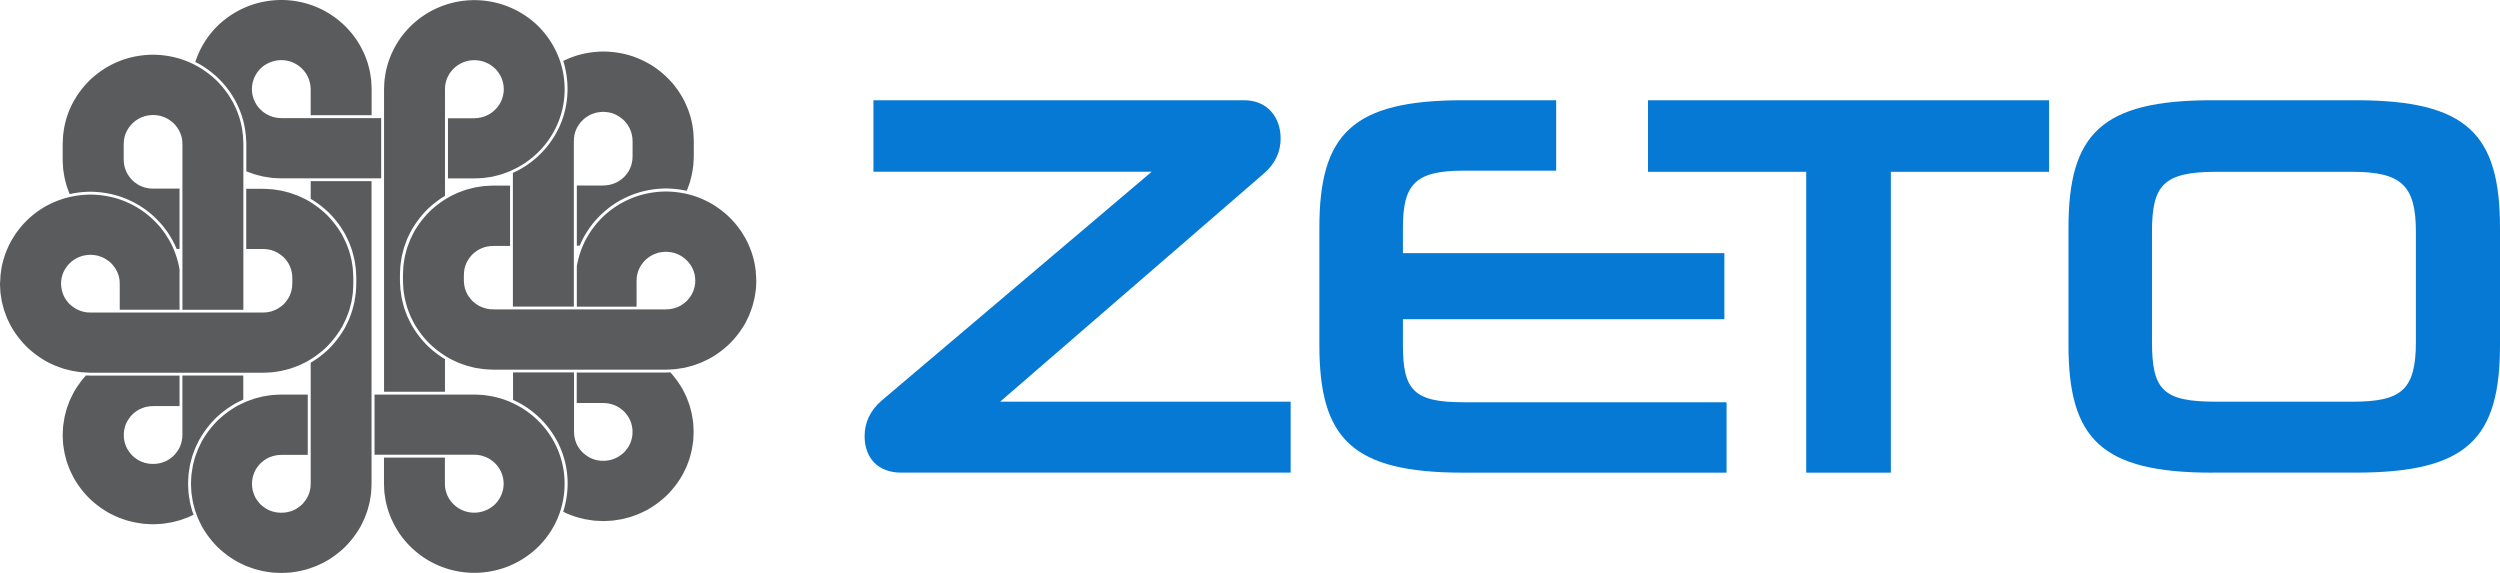 <svg xmlns="http://www.w3.org/2000/svg" width="192" height="44" fill="none"><g clip-path="url(#a)"><path fill="#0679D5" d="m97.124 13.276-20.311 17.57h22.309v5.452H69.207c-1.786 0-2.806-1.132-2.806-2.811 0-1.007.424-1.972 1.317-2.728l20.734-17.57H67.08v-5.49h28.467c1.786 0 2.806 1.299 2.806 2.936.004 1.007-.423 1.93-1.228 2.64Zm15.25 23.025c-8.541 0-11.047-2.598-11.047-9.813v-8.976c0-7.215 2.506-9.814 11.047-9.814h7.14v5.41h-7.14c-3.737 0-4.63 1.09-4.63 4.404v1.93h24.688v5.075h-24.688v2.013c0 3.438.85 4.362 4.63 4.362h20.227v5.41h-20.227Z"/><path fill="#0679D5" d="M138.717 36.301V13.192h-12.151V7.698h30.804v5.494h-12.152v23.11h-6.501Zm31.189 0c-8.541 0-11.047-2.598-11.047-9.813v-8.976c0-7.215 2.506-9.814 11.047-9.814h11.005c8.583 0 11.089 2.6 11.089 9.814v8.973c0 7.214-2.506 9.813-11.089 9.813h-11.005v.003Zm15.635-18.493c0-3.564-1.105-4.613-4.888-4.613h-10.454c-4.08 0-4.927 1.049-4.927 4.613v8.43c0 3.734.851 4.612 4.927 4.612h10.454c3.78 0 4.888-.882 4.888-4.612v-8.43Z"/><path fill="#5A5B5D" d="M15.656 5.131c.547.362 1.038.766 1.433 1.22.208.215.378.452.547.679.085.111.152.233.226.348.07.115.141.23.205.345.494.923.706 1.787.776 2.386.01.077.021.146.032.213.007.066.01.128.014.188.007.118.01.216.018.296l.01.247v2.104c.064.024.127.049.187.07.138.048.269.097.396.143.257.076.5.132.716.188.219.034.417.066.59.09.172.025.317.025.437.035l.367.014h7.665V9.071h-7.672s-.042-.004-.12-.007c-.039-.004-.088.003-.145-.01a2.449 2.449 0 0 0-.19-.028c-.067-.021-.148-.039-.233-.06-.039-.017-.081-.03-.127-.048-.021-.007-.046-.014-.067-.025-.021-.01-.043-.02-.067-.035a2.091 2.091 0 0 1-.565-.369 2.194 2.194 0 0 1-.607-2.4c.11-.3.29-.585.522-.822a2.313 2.313 0 0 1 1.779-.641 2.244 2.244 0 0 1 1.486.725c.166.184.3.372.374.557.01.02.021.045.035.066.011.021.014.045.025.066.014.046.032.084.046.126.025.083.039.16.064.226.007.073.017.136.028.188.01.056.003.105.01.143.004.077.01.119.01.119v2.006h4.68V6.841l-.017-.362c-.01-.118-.007-.261-.032-.432a17.11 17.11 0 0 0-.091-.581c-.053-.216-.11-.453-.187-.708-.046-.125-.092-.257-.145-.39a7.865 7.865 0 0 0-.081-.205c-.032-.066-.064-.136-.1-.206a6.588 6.588 0 0 0-1.15-1.71 6.911 6.911 0 0 0-1.944-1.48 6.992 6.992 0 0 0-2.64-.746 7.08 7.08 0 0 0-2.901.383 7.07 7.07 0 0 0-2.556 1.595 6.863 6.863 0 0 0-1.616 2.522l-.081.24c.23.116.448.234.656.37Z"/><path fill="#5A5B5D" d="M6.939 14.725c.698.01 1.4.104 2.068.303a7.3 7.3 0 0 1 1.839.846 7.056 7.056 0 0 1 1.432 1.22c.209.215.378.452.548.679.084.111.151.233.225.348.071.115.142.23.205.345.12.223.223.439.31.651h.223v-4.63h-2.033s-.056-.006-.155-.01h-.081a1.053 1.053 0 0 1-.092-.017c-.032-.007-.07-.01-.106-.014-.039-.003-.074-.02-.116-.028a1.277 1.277 0 0 0-.124-.028c-.042-.017-.085-.035-.127-.049l-.067-.02c-.025-.007-.046-.021-.067-.032l-.138-.063a3.13 3.13 0 0 1-.522-.383 2.789 2.789 0 0 1-.388-.515 2.536 2.536 0 0 0-.064-.136c-.01-.021-.025-.042-.035-.066l-.021-.066a1.037 1.037 0 0 0-.05-.126c-.01-.042-.017-.083-.032-.122-.007-.038-.024-.076-.028-.115-.003-.038-.01-.073-.014-.104-.007-.035-.01-.063-.018-.09v-.08c-.003-.098-.01-.154-.01-.154v-1.212l.007-.08c0-.025.004-.06.004-.095v-.059a.558.558 0 0 1 .014-.066c.014-.192.088-.456.24-.745.017-.039.045-.07.067-.108.024-.035.038-.077.07-.112.06-.066.103-.15.173-.212a2.22 2.22 0 0 1 .452-.387c.046-.024.092-.052.134-.08.046-.028.095-.046.141-.07l.07-.035.079-.024c.052-.014.098-.042.151-.056.209-.06.427-.083.653-.097.226.01.445.034.653.097.053.014.099.038.152.056l.078.024.07.035c.046.024.099.042.141.07.043.028.088.056.134.08.17.118.332.24.452.387.07.066.117.146.173.216.032.03.046.076.07.111.022.038.05.07.068.108.152.29.226.554.24.745a.368.368 0 0 0 .014.067c.003.02 0 .041 0 .059 0 .038.003.07.003.094l.007.08v12.732h4.68V11.053l-.01-.24c-.004-.08-.01-.175-.014-.29a3.735 3.735 0 0 0-.015-.184 2.872 2.872 0 0 1-.028-.206c-.067-.581-.275-1.417-.755-2.31a7.268 7.268 0 0 0-.198-.334c-.07-.111-.137-.23-.218-.337-.166-.216-.329-.45-.53-.659-.381-.439-.861-.829-1.387-1.18a7.086 7.086 0 0 0-1.782-.82 7.477 7.477 0 0 0-2.005-.292 7.477 7.477 0 0 0-2.005.293 7.055 7.055 0 0 0-1.778.818c-.53.352-1.006.742-1.387 1.181-.202.21-.364.443-.53.659-.081.108-.148.226-.219.337-.067.112-.137.223-.197.335a6.594 6.594 0 0 0-.752 2.31c-.01.073-.021.142-.028.205-.007.066-.007.125-.014.185a96.236 96.236 0 0 0-.025.53v1.211s.003.167.021.46c.004.073.01.153.014.244.014.087.025.181.043.286.017.1.031.209.053.32.017.115.052.23.08.352.032.122.068.25.103.38.046.129.092.26.145.397.024.066.05.132.077.202a7.6 7.6 0 0 1 1.589-.181Zm21.603-.812h-4.68v1.358c.49.297.974.655 1.405 1.073a7.58 7.58 0 0 1 1.231 1.627c.074.146.145.29.212.432.032.07.067.14.099.213a15.109 15.109 0 0 1 .23.623c.038.136.073.265.105.394.028.125.067.247.085.362.021.119.039.23.053.335.014.104.028.202.042.292.007.09.01.174.018.251.018.303.021.474.021.474v.439s-.003.174-.021.473c-.007.077-.01.16-.018.251a14.6 14.6 0 0 0-.042.293 22.59 22.59 0 0 0-.053.33c-.018.12-.053.238-.085.363-.035.126-.067.258-.106.394a15.05 15.05 0 0 1-.148.41c-.025.07-.053.14-.081.213-.028.07-.064.14-.099.213a17.07 17.07 0 0 1-.212.432 7.659 7.659 0 0 1-1.231 1.627 7.54 7.54 0 0 1-1.405 1.069v9.304s-.007.056-.01.154v.08c-.004.028-.011.059-.018.09l-.014.105c-.004.038-.022.073-.029.115-.01.038-.02.08-.028.122a1.386 1.386 0 0 0-.05.129l-.02.066-.036.066-.063.136a2.811 2.811 0 0 1-.392.515 2.82 2.82 0 0 1-.522.384l-.138.062c-.021.01-.042.025-.067.032l-.067.02a1.07 1.07 0 0 0-.127.05c-.043.01-.085.017-.127.027-.04.007-.078.025-.117.028-.039.004-.074.01-.106.014-.035.007-.063.01-.091.017h-.082c-.098.004-.155.01-.155.01s-.056-.006-.155-.01h-.081a1.042 1.042 0 0 1-.092-.017.867.867 0 0 0-.106-.014c-.039-.003-.074-.02-.113-.028a1.17 1.17 0 0 0-.127-.028c-.042-.017-.085-.035-.127-.049l-.067-.02a1.232 1.232 0 0 0-.067-.032l-.138-.063a2.99 2.99 0 0 1-.522-.383 2.958 2.958 0 0 1-.388-.515c-.022-.045-.043-.094-.064-.136-.01-.021-.025-.042-.032-.066a1.421 1.421 0 0 0-.07-.195c-.01-.042-.018-.084-.032-.122-.007-.042-.025-.077-.028-.115-.004-.039-.01-.073-.014-.105-.007-.031-.011-.062-.018-.09v-.08a1.938 1.938 0 0 0-.01-.154s.006-.055.01-.153v-.08c.007-.028.01-.06.018-.09.007-.032.01-.07.014-.105.003-.038.02-.073.028-.112l.032-.125c.017-.042.031-.084.05-.125l.02-.07.032-.066.064-.136a2.81 2.81 0 0 1 .388-.512c.162-.154.342-.282.522-.387.046-.02.095-.042.138-.063.021-.01.042-.024.067-.03.021-.008.046-.015.067-.022a1.08 1.08 0 0 0 .127-.049c.042-.01.085-.017.127-.028.039-.01.078-.027.113-.027.039-.004.074-.01.106-.014a.71.71 0 0 0 .092-.018h.08c.1-.003.156-.01.156-.01h2.033v-4.633h-2.033s-.17.003-.466.02c-.074.004-.155.011-.243.015-.088.014-.184.024-.29.041-.102.018-.212.035-.328.053-.116.017-.233.052-.356.083-.124.032-.255.063-.385.101l-.402.143c-.067.024-.138.052-.209.077-.07.028-.137.063-.208.094-.138.066-.282.132-.423.205a7.483 7.483 0 0 0-1.596 1.178 7.495 7.495 0 0 0-1.193 1.574c-.074.14-.14.282-.204.418-.032.07-.067.136-.096.206-.028.07-.053.14-.077.205-.05.136-.1.269-.145.398-.039.132-.07.257-.102.38-.029.121-.064.24-.082.351-.017.111-.035.22-.052.32a13.61 13.61 0 0 1-.043.286c-.007.087-.01.17-.014.244-.018.293-.021.46-.021.46s.004.167.021.46c.004.073.01.153.014.243.014.088.029.185.043.286l.053.324c.017.115.053.23.08.352.033.122.064.25.103.38l.145.397c.024.066.053.136.077.205.029.07.064.136.096.206.067.14.134.278.204.418A7.41 7.41 0 0 0 16.697 42a7.49 7.49 0 0 0 1.596 1.178c.14.07.285.14.423.202.07.031.138.066.208.094.07.028.142.052.209.077.137.048.271.097.402.142.134.039.261.07.385.101.123.028.243.063.356.08l.328.053.29.041c.088.007.173.011.243.014.297.018.466.021.466.021s.17-.003.466-.02c.074-.004.155-.011.244-.014.088-.014.183-.025.289-.042.102-.018.212-.032.325-.053.116-.017.233-.052.356-.08.124-.031.254-.062.385-.1l.402-.144c.067-.024.138-.052.208-.076.07-.028.138-.063.209-.094l.423-.202A7.495 7.495 0 0 0 26.505 42a7.498 7.498 0 0 0 1.193-1.574c.07-.14.142-.279.205-.418.032-.07.067-.136.095-.206.025-.07.053-.14.078-.205l.145-.397c.038-.133.07-.258.102-.38.032-.122.067-.24.085-.352.017-.115.035-.22.053-.324.014-.1.028-.195.039-.285l.014-.244c.017-.293.02-.46.02-.46V13.913h.008Z"/><path fill="#5A5B5D" d="M6.939 28.627h13.263l.466-.02c.074-.004.155-.011.243-.015.089-.014.187-.027.29-.041.102-.018.212-.035.325-.053.116-.017.232-.052.356-.08.123-.031.254-.062.385-.1.13-.046.264-.091.402-.144.067-.024.138-.052.208-.076.07-.028.138-.063.209-.094.137-.067.282-.133.423-.202a7.492 7.492 0 0 0 1.595-1.178 7.495 7.495 0 0 0 1.193-1.574c.07-.14.141-.282.205-.418.032-.07.067-.136.095-.206.028-.07.053-.14.081-.205.05-.136.1-.269.145-.398.039-.132.07-.257.102-.38.029-.121.067-.24.082-.351.017-.115.035-.22.052-.32.015-.101.029-.199.04-.286.006-.087.01-.167.013-.24.018-.293.022-.46.022-.46v-.44s-.004-.166-.022-.459c-.003-.073-.01-.153-.014-.24-.01-.087-.024-.182-.038-.286a16.01 16.01 0 0 1-.053-.324c-.018-.115-.053-.23-.082-.352-.031-.122-.067-.25-.102-.38l-.145-.397c-.024-.066-.053-.136-.08-.205-.03-.07-.064-.136-.096-.206l-.205-.418a7.407 7.407 0 0 0-1.193-1.574 7.574 7.574 0 0 0-1.595-1.178 15.39 15.39 0 0 0-.424-.202c-.07-.031-.137-.066-.208-.094-.07-.028-.14-.052-.208-.076-.138-.05-.272-.098-.402-.143-.134-.039-.261-.07-.385-.101-.124-.028-.244-.066-.357-.08a15.283 15.283 0 0 1-.324-.053 17.487 17.487 0 0 1-.29-.041c-.088-.007-.173-.01-.243-.014a12.132 12.132 0 0 0-.466-.021H18.91v4.619h1.292s.056.007.155.01h.081c.029.007.06.01.092.018.032.003.067.01.106.014.039.003.074.02.117.027.038.01.08.021.123.028.042.018.085.032.127.05l.067.02c.021.01.043.024.067.035l.138.063c.176.104.36.233.522.383.155.16.286.338.389.512.02.049.042.094.063.136.01.024.025.041.032.066.007.024.014.045.02.07.019.045.033.087.05.125.01.042.018.084.029.122.007.038.024.076.028.115a.86.86 0 0 0 .014.104c.007.032.014.063.018.09v.081c.003.098.01.153.01.153v.44s-.007.055-.01.149v.08c-.004.028-.011.06-.018.09l-.014.105c-.004.038-.021.073-.028.115-.011.038-.022.08-.029.122a1.861 1.861 0 0 0-.05.126l-.02.066c-.007.02-.021.041-.032.066-.021.045-.042.087-.063.136a2.955 2.955 0 0 1-.389.515 2.674 2.674 0 0 1-.522.383c-.046.021-.095.042-.138.063-.02.01-.042.024-.067.032-.021.006-.046.013-.067.024a1.051 1.051 0 0 0-.127.049c-.042.01-.085.02-.123.031-.043.007-.078.024-.117.028-.039.003-.074.01-.106.014-.032.007-.063.01-.092.017h-.08c-.1.004-.156.01-.156.01H6.939s-.057-.006-.156-.01h-.08c-.029-.007-.06-.01-.093-.017a.865.865 0 0 0-.105-.014c-.04-.004-.075-.021-.117-.028a6.24 6.24 0 0 0-.123-.031c-.043-.018-.085-.032-.127-.05a.454.454 0 0 1-.068-.023c-.024-.008-.042-.021-.067-.032l-.137-.063a3.13 3.13 0 0 1-.523-.383 2.789 2.789 0 0 1-.388-.515c-.021-.05-.042-.09-.063-.136-.01-.025-.025-.042-.032-.066a1.508 1.508 0 0 0-.07-.192c-.011-.042-.018-.084-.029-.122-.007-.038-.028-.076-.028-.115l-.014-.104c-.007-.032-.01-.063-.018-.09 0-.029 0-.057-.003-.081a1.246 1.246 0 0 0-.011-.146l.007-.07c0-.024.004-.06.004-.094v-.06a.552.552 0 0 1 .014-.065 2 2 0 0 1 .24-.746c.017-.035.046-.07.067-.108.024-.035.039-.076.07-.111.06-.067.103-.15.173-.216a2.28 2.28 0 0 1 .452-.387c.046-.024.088-.052.134-.08.046-.028.095-.045.141-.07l.07-.035.079-.024c.049-.014.098-.042.151-.056.209-.059.427-.083.653-.097.226.01.445.035.653.097.053.014.099.039.152.056l.078.024.07.035c.05.025.099.042.145.07.042.028.088.056.134.08.17.118.332.24.452.387.07.062.116.146.173.216.031.031.046.076.07.111.021.035.046.07.067.108.152.293.226.554.24.746l.01.066c.004.02 0 .042 0 .059a1.525 1.525 0 0 0 .01.174v1.993h4.593v-3.09a6.796 6.796 0 0 0-.727-2.132c-.06-.111-.13-.22-.197-.334-.071-.112-.138-.23-.22-.338-.162-.22-.324-.45-.529-.659a6.948 6.948 0 0 0-1.387-1.18 7.089 7.089 0 0 0-1.782-.82 7.473 7.473 0 0 0-2.001-.292 7.478 7.478 0 0 0-2.005.293c-.639.198-1.25.47-1.782.818a6.729 6.729 0 0 0-1.387 1.181c-.201.21-.364.44-.53.659-.08.108-.148.226-.218.338-.068.111-.138.223-.198.334-.477.895-.685 1.731-.752 2.313-.01.073-.021.14-.028.206-.007.066-.01.125-.014.184-.007.115-.01.21-.014.29-.014.114-.014.19-.018.219v.014c0 .031.007.184.021.445.004.074.01.154.014.24.014.088.025.182.043.287.017.1.031.209.053.32.017.115.053.23.08.352.033.122.064.25.103.38l.145.397c.025.066.053.136.077.205.029.07.064.136.096.206.067.136.134.278.208.418a7.37 7.37 0 0 0 1.193 1.574c.483.47 1.038.871 1.595 1.178.141.07.283.14.424.202.07.031.137.066.208.094.07.024.141.052.208.076.138.053.272.098.402.143.135.039.262.07.385.101.124.028.244.066.357.08.113.018.222.035.324.053l.29.041c.088.004.173.01.243.014.3.021.47.028.47.028Zm7.828 10.632a13.643 13.643 0 0 1-.106-.394c-.028-.125-.067-.247-.085-.366-.018-.118-.035-.23-.053-.334a14.6 14.6 0 0 0-.042-.292c-.007-.091-.01-.175-.014-.251-.018-.303-.022-.474-.022-.474s.004-.17.022-.474c.003-.077.01-.16.014-.25l.042-.293c.018-.105.036-.216.053-.335.018-.118.057-.236.085-.362.035-.125.067-.258.106-.394.046-.132.095-.268.148-.41.028-.07.053-.14.081-.213.028-.07.064-.14.099-.213.067-.142.138-.285.212-.432a7.759 7.759 0 0 1 1.228-1.626 7.773 7.773 0 0 1 1.648-1.216c.148-.073.293-.143.438-.21.02-.01.042-.017.063-.027V28.84h-4.676v4.57s-.007.056-.01.153v.08c-.008.028-.011.06-.018.091l-.014.105c-.004.038-.022.073-.029.115-.01.038-.02.08-.028.121a1.377 1.377 0 0 0-.05.13l-.02.066c-.011.02-.022.041-.036.062l-.063.136a2.955 2.955 0 0 1-.389.516 2.842 2.842 0 0 1-.522.386l-.138.063c-.024.01-.042.024-.067.031l-.067.021a1.061 1.061 0 0 0-.127.05c-.042.01-.084.017-.123.027-.04.007-.078.024-.117.028-.035.003-.074.01-.106.014-.031.007-.063.01-.091.017h-.082c-.098.004-.155.01-.155.01s-.056-.006-.155-.01h-.081a.91.91 0 0 1-.092-.017l-.106-.014c-.039-.004-.074-.021-.116-.028a1.277 1.277 0 0 0-.124-.028c-.042-.017-.085-.035-.127-.049l-.067-.02c-.021-.011-.042-.025-.067-.032a1 1 0 0 0-.138-.063 2.969 2.969 0 0 1-.522-.386 2.789 2.789 0 0 1-.388-.516c-.022-.045-.043-.094-.064-.136-.01-.02-.025-.041-.035-.062a1.326 1.326 0 0 0-.071-.196c-.01-.041-.017-.083-.028-.121-.007-.039-.028-.074-.028-.115-.004-.039-.01-.073-.014-.105-.007-.031-.01-.063-.018-.09v-.08a1.909 1.909 0 0 0-.01-.154s.006-.056.01-.153v-.08c.007-.028.01-.06.018-.09.007-.036.01-.07.014-.105.003-.039.021-.074.028-.112.01-.038.021-.08.028-.122.018-.041.036-.083.05-.129l.02-.066c.011-.02.026-.042.036-.066l.064-.136a2.95 2.95 0 0 1 .388-.515c.162-.154.342-.283.522-.384.05-.02.095-.041.138-.062.025-.01.042-.025.067-.035l.067-.021a.988.988 0 0 0 .127-.049c.042-.01.085-.017.124-.028.038-.01.077-.027.116-.027l.106-.015c.032-.006.063-.01.092-.017h.08c.1-.003.156-.01.156-.01h2.033v-2.341H6.94s-.124-.004-.336-.014a7.3 7.3 0 0 0-.95 1.317l-.207.418c-.032.07-.067.135-.096.205-.028.07-.053.136-.077.206-.053.136-.1.268-.145.397-.039.132-.07.258-.102.38-.029.121-.064.24-.081.351l-.053.32-.043.286c-.007.087-.01.168-.014.24-.018.293-.021.46-.021.46s.003.168.021.46c.004.074.01.154.014.244.014.087.025.185.043.286.017.101.031.209.053.324.017.115.052.23.08.352.032.122.068.25.103.38.046.128.092.26.145.396.024.07.053.136.077.206.029.07.064.136.096.206.067.136.134.275.208.418a7.37 7.37 0 0 0 1.193 1.574c.483.47 1.037.871 1.595 1.178.141.07.286.139.424.202.07.031.137.066.208.094.07.028.141.052.208.076.138.05.272.098.402.143.135.038.262.07.385.101.124.028.244.063.357.08.116.018.226.035.324.052.103.014.201.028.29.042.088.007.17.01.243.014.297.018.466.021.466.021s.17-.003.466-.02c.074-.004.155-.011.247-.015.088-.014.184-.024.29-.041.102-.018.211-.035.328-.053.116-.017.233-.052.356-.08.124-.031.254-.063.385-.1.13-.046.264-.091.402-.144.067-.024.138-.052.208-.076.071-.028.138-.063.209-.094.074-.035.151-.074.229-.112-.035-.09-.07-.181-.102-.268ZM51.14 28.61h-6.847v2.34h2.033s.057.008.155.011h.082c.028.007.06.01.091.018.036.007.07.01.106.014.04.003.074.02.117.027.038.01.08.021.123.028.043.018.085.035.13.05l.068.02c.021.01.046.02.067.031.046.021.088.046.138.063.176.105.36.233.522.383.155.16.282.338.388.516.021.049.042.09.064.136.01.02.024.041.035.066l.021.066c.014.045.032.087.05.129.01.042.017.084.028.122.007.042.028.076.028.115a.863.863 0 0 0 .014.104c.007.032.01.063.018.09v.081c.003.097.01.15.01.15s-.007.055-.01.153v.08c-.007.028-.01.06-.018.09-.007.036-.01.07-.014.105-.004.039-.021.073-.028.112a1.09 1.09 0 0 0-.028.125 1.861 1.861 0 0 0-.05.126l-.021.066c-.007.02-.025.041-.035.066l-.064.136a2.954 2.954 0 0 1-.388.515c-.162.15-.342.279-.522.383-.05.021-.096.042-.138.063-.021.01-.042.025-.067.032a.449.449 0 0 0-.067.024 1.25 1.25 0 0 0-.13.049c-.043.01-.085.017-.124.028-.04.007-.078.027-.117.027l-.106.014c-.031.007-.063.01-.091.018h-.082c-.098.003-.155.01-.155.01s-.056-.007-.155-.01h-.081c-.029-.007-.06-.01-.092-.018-.032-.007-.07-.01-.106-.014-.039 0-.074-.02-.113-.027a1.277 1.277 0 0 0-.123-.028c-.043-.018-.085-.032-.127-.05a.454.454 0 0 1-.068-.023c-.02-.007-.042-.021-.063-.032l-.138-.063a3.126 3.126 0 0 1-.522-.383 2.958 2.958 0 0 1-.388-.515l-.064-.136c-.01-.021-.025-.042-.032-.066a1.507 1.507 0 0 0-.07-.192l-.028-.125c-.008-.039-.025-.077-.029-.112-.003-.038-.01-.073-.014-.104-.007-.032-.014-.063-.017-.09v-.08a1.994 1.994 0 0 0-.011-.154V28.6h-4.683v2.11c.017.007.035.018.053.025a6.92 6.92 0 0 1 1.789 1.174 7.128 7.128 0 0 1 1.55 1.982c.42.794.702 1.72.78 2.693a7.051 7.051 0 0 1-.322 2.713c.067.032.134.066.198.098.07.031.137.066.208.094.07.028.141.052.208.077.138.052.272.097.403.142.134.035.26.07.384.101.124.028.244.063.357.08.116.018.226.035.328.053l.286.041c.088.008.17.01.243.014l.466.021s.17-.003.466-.02c.074-.004.155-.011.244-.014.088-.014.183-.025.289-.042.102-.018.212-.035.328-.053.113-.017.233-.052.357-.08l.384-.1.403-.144c.067-.024.137-.052.208-.076.07-.028.138-.063.208-.094.138-.063.279-.133.424-.202a7.483 7.483 0 0 0 1.595-1.178 7.406 7.406 0 0 0 1.193-1.574c.074-.14.141-.282.208-.418.032-.07.067-.136.095-.206.025-.07.053-.14.078-.205l.145-.397c.039-.133.07-.258.102-.38.028-.122.067-.24.081-.352l.053-.324c.014-.1.028-.195.043-.282.007-.087.01-.17.014-.244.017-.293.02-.46.02-.46s-.003-.167-.02-.46c-.004-.073-.01-.153-.014-.24-.015-.087-.025-.184-.043-.286a7.524 7.524 0 0 0-.053-.323c-.017-.116-.053-.23-.08-.352-.033-.122-.064-.251-.103-.38-.046-.129-.092-.261-.145-.397-.025-.066-.053-.136-.078-.206-.028-.066-.063-.136-.095-.205-.067-.136-.134-.275-.208-.418a7.561 7.561 0 0 0-.95-1.313c-.218.013-.342.017-.342.017Zm6.939-7.061v-.007l-.007-.227-.018-.289a21.54 21.54 0 0 1-.01-.18c-.01-.067-.018-.137-.029-.206-.067-.582-.275-1.418-.751-2.31-.06-.111-.13-.22-.198-.334-.07-.112-.138-.23-.219-.338-.166-.216-.328-.45-.53-.659-.38-.435-.86-.829-1.386-1.18a7.09 7.09 0 0 0-1.782-.82 7.475 7.475 0 0 0-2.005-.292 7.428 7.428 0 0 0-2.001.293 7.15 7.15 0 0 0-1.783.818c-.53.352-1.005.742-1.387 1.181-.2.21-.363.44-.53.659-.08.108-.147.226-.218.338-.067.111-.138.22-.198.334a6.734 6.734 0 0 0-.727 2.132v3.09h4.589v-1.993l.007-.08c0-.024.003-.06.003-.094v-.06c.004-.02.007-.041.014-.065.014-.192.089-.457.24-.746.018-.035.046-.07.067-.108.025-.035.04-.076.07-.111.06-.067.103-.15.174-.213.12-.146.282-.268.452-.387.046-.024.091-.052.134-.08.046-.027.095-.041.14-.07l.072-.034.077-.024c.053-.014.099-.042.152-.056.208-.06.427-.084.653-.094.226.01.445.035.653.094.053.014.102.038.152.055l.074.025.07.035c.046.024.099.042.141.07a2.222 2.222 0 0 1 .586.467c.07.062.117.145.177.212.028.034.046.076.07.111.022.039.05.07.067.108.152.293.226.558.24.746a.368.368 0 0 0 .014.066c.004.02 0 .042 0 .059 0 .038.004.07.004.094.003.042.007.063.007.073 0 .014-.007.063-.01.147v.08c-.008.027-.011.059-.018.09a.842.842 0 0 0-.014.105c-.004.038-.021.073-.029.111-.01.038-.02.08-.028.122-.017.042-.035.084-.05.126a1.415 1.415 0 0 1-.02.066c-.01.02-.025.041-.036.066l-.063.136a2.953 2.953 0 0 1-.388.515c-.163.15-.343.279-.523.384l-.137.062c-.022.01-.043.025-.067.032-.025.006-.046.014-.067.02a1.27 1.27 0 0 0-.131.05c-.042.01-.085.017-.124.027-.038.007-.077.024-.116.028-.039.003-.074.01-.106.014-.032.007-.064.01-.092.017h-.08c-.1.004-.156.01-.156.01H37.88s-.056-.006-.155-.01h-.08c-.03-.007-.06-.01-.093-.017-.032-.004-.067-.01-.106-.014-.038-.004-.074-.02-.112-.028a1.31 1.31 0 0 0-.124-.028 1.437 1.437 0 0 0-.13-.049l-.068-.02c-.02-.01-.042-.025-.067-.032a1.19 1.19 0 0 0-.137-.063 2.985 2.985 0 0 1-.523-.383 2.811 2.811 0 0 1-.391-.515c-.022-.046-.043-.094-.064-.136-.01-.021-.025-.042-.035-.066-.007-.021-.014-.046-.022-.066-.017-.042-.031-.087-.049-.126-.01-.042-.018-.084-.028-.122-.007-.042-.025-.076-.028-.111-.004-.039-.011-.073-.014-.105-.008-.031-.011-.063-.018-.09v-.08a2.602 2.602 0 0 0-.01-.154v-.439s.006-.055.01-.153v-.08c.007-.028.01-.06.017-.09.008-.035.011-.07.015-.105.003-.038.02-.073.028-.112.01-.038.021-.08.028-.121.018-.042.035-.084.05-.126l.02-.066c.011-.021.025-.042.036-.066.021-.046.046-.09.064-.136.105-.178.236-.355.391-.516a2.88 2.88 0 0 1 .523-.383c.045-.02.095-.042.137-.063.021-.01.043-.024.067-.034l.067-.021a1.17 1.17 0 0 0 .13-.05c.043-.01.086-.017.124-.027.04-.007.078-.028.113-.028.04-.003.075-.01.106-.014.032-.007.064-.01.092-.017h.081c.099-.004.155-.01.155-.01h1.292v-4.634h-1.291s-.17.004-.466.021c-.075.004-.156.01-.244.014-.088.014-.187.025-.29.042-.102.017-.211.035-.328.052-.116.018-.232.053-.356.084-.123.031-.254.063-.385.1-.13.046-.264.091-.402.144-.067.024-.138.052-.208.076-.07.028-.138.063-.209.094-.14.066-.282.133-.423.206a7.486 7.486 0 0 0-1.595 1.177 7.409 7.409 0 0 0-1.193 1.575c-.07.14-.141.279-.205.418-.032.07-.067.136-.095.205-.028.07-.053.14-.078.206-.05.136-.099.268-.145.397-.038.132-.07.258-.102.38-.028.122-.063.24-.081.352-.018.114-.035.219-.053.32l-.039.286c-.007.087-.01.17-.014.24-.018.293-.021.46-.021.46v.439s.003.167.021.46c.004.073.01.153.014.244.014.087.025.18.039.282.018.1.035.209.053.32.018.115.053.23.081.352l.102.38c.046.129.092.26.145.397.025.066.053.136.078.205.028.07.063.136.095.206.067.14.134.275.208.418.31.55.713 1.097 1.193 1.574.484.47 1.038.871 1.596 1.178.14.07.285.14.423.205.07.032.138.066.208.094.07.028.141.053.209.077.137.052.271.098.402.143.134.038.261.07.384.1.124.029.244.067.357.085l.328.048.29.042c.088.007.17.01.243.017.297.018.466.021.466.021h13.263s.17-.003.466-.02c.074-.004.156-.011.244-.018.088-.01.183-.024.29-.042.102-.017.21-.031.327-.048.117-.018.233-.053.357-.084l.384-.101c.131-.046.265-.09.403-.143.067-.024.137-.052.208-.077.07-.027.138-.062.208-.094.142-.066.28-.132.424-.205a7.492 7.492 0 0 0 1.595-1.178 7.403 7.403 0 0 0 1.193-1.574c.07-.143.141-.279.205-.418.032-.07.067-.136.095-.206.025-.07.053-.14.078-.205l.144-.397c.036-.13.071-.258.103-.38.028-.122.067-.24.084-.352.018-.115.036-.22.053-.32.014-.101.029-.195.043-.282.007-.088.01-.171.014-.244.014-.262.021-.415.021-.446-.007 0-.007-.004-.007-.007Z"/><path fill="#5A5B5D" d="M43.563 7.406a6.899 6.899 0 0 1-.78 2.69 7.127 7.127 0 0 1-1.55 1.981 7.011 7.011 0 0 1-1.789 1.174.31.31 0 0 1-.053.024v10.273h4.68V10.816s.004-.028.007-.08c0-.024.004-.06.004-.094v-.06a.48.48 0 0 1 .014-.065 2 2 0 0 1 .24-.746c.017-.035.046-.07.067-.108.025-.035.039-.077.07-.111.06-.067.103-.15.173-.213a2.22 2.22 0 0 1 .452-.387c.046-.024.088-.052.134-.08.046-.028.096-.045.141-.07l.071-.038.078-.024c.053-.017.098-.042.151-.056.209-.059.427-.083.653-.094.226.01.445.035.653.094.053.014.103.039.152.056l.074.024.07.039c.047.024.096.041.142.07.046.027.088.055.134.08.17.118.332.24.452.386.07.063.116.146.173.213.031.034.046.076.07.111.021.038.046.07.067.108.149.293.223.554.24.746.004.024.01.045.014.066.004.02 0 .042.004.059 0 .038.004.07.004.094.003.052.007.08.007.08v1.209s-.008.056-.011.153v.08c-.007.028-.01.06-.018.09-.003.032-.01.07-.014.105-.003.039-.021.074-.028.115-.01.039-.021.08-.028.122-.018.042-.032.084-.05.126l-.02.066c-.011.02-.026.042-.033.066l-.063.136a2.812 2.812 0 0 1-.392.516 2.824 2.824 0 0 1-.522.383l-.138.062c-.021.01-.042.025-.067.032a1.536 1.536 0 0 0-.194.07c-.042.01-.085.017-.124.027-.038.007-.077.028-.113.028a.887.887 0 0 0-.105.014c-.036.007-.064.01-.092.018-.028 0-.057 0-.081.003-.1.003-.156.01-.156.01h-2.032v4.62h.222c.088-.213.19-.429.31-.652.06-.115.135-.226.205-.345.074-.115.141-.237.226-.348.17-.223.339-.463.547-.68a7.221 7.221 0 0 1 1.433-1.219 7.545 7.545 0 0 1 1.839-.846 7.673 7.673 0 0 1 2.068-.303c.533.007 1.07.066 1.592.181.024-.07.053-.136.077-.202.05-.136.1-.268.145-.397.039-.133.07-.258.102-.38.029-.122.064-.24.081-.352l.053-.32.043-.286c.007-.087.01-.17.017-.244.015-.292.022-.46.022-.46v-1.208l-.01-.24c-.005-.08-.012-.175-.015-.29-.004-.056-.007-.118-.014-.18l-.028-.206c-.068-.582-.276-1.418-.752-2.314-.06-.111-.13-.219-.198-.33-.07-.112-.134-.23-.219-.338-.162-.216-.324-.45-.529-.659a6.952 6.952 0 0 0-1.387-1.18 7.085 7.085 0 0 0-1.782-.82 7.455 7.455 0 0 0-2.005-.292 7.43 7.43 0 0 0-2.001.293 7.948 7.948 0 0 0-1.084.428c.276.906.378 1.84.304 2.728Zm-.223 29.202a6.75 6.75 0 0 0-.755-2.606 6.91 6.91 0 0 0-1.5-1.919 6.75 6.75 0 0 0-1.733-1.136c-.07-.031-.141-.066-.208-.097-.07-.028-.141-.052-.208-.08l-.396-.143c-.257-.077-.5-.133-.716-.185a18.688 18.688 0 0 0-.59-.09c-.172-.025-.317-.025-.437-.035-.064-.004-.116-.004-.162-.007-.067-.004-.124-.004-.16-.007h-7.711v4.619h7.708v.004c.021 0 .043.003.074.003.04.003.089-.004.145.01.056.01.12.021.19.028.068.025.149.039.23.063.039.017.081.031.127.049l.067.02.067.036c.187.076.378.205.565.369a2.193 2.193 0 0 1 .607 2.4c-.11.3-.29.585-.522.822a2.316 2.316 0 0 1-1.779.641 2.26 2.26 0 0 1-1.49-.725 1.977 1.977 0 0 1-.374-.557c-.014-.02-.024-.045-.035-.063a.574.574 0 0 0-.025-.07c-.014-.041-.031-.083-.046-.125-.024-.083-.038-.16-.063-.226a1.962 1.962 0 0 0-.028-.188c-.01-.052-.004-.105-.007-.143l-.007-.119v-2.006H29.49v2.006s.007.126.014.363c.01.118.007.261.036.432.024.17.053.362.091.581.053.216.11.453.191.708.042.125.092.254.145.39.024.066.05.136.08.205.033.067.064.136.1.206a6.61 6.61 0 0 0 1.15 1.71 6.914 6.914 0 0 0 1.945 1.48c.78.401 1.687.673 2.64.746a7.079 7.079 0 0 0 2.901-.383 7.069 7.069 0 0 0 2.555-1.596 6.863 6.863 0 0 0 1.617-2.522 6.818 6.818 0 0 0 .384-2.863Z"/><path fill="#5A5B5D" d="M29.491 30.083h4.684v-2.5a7.537 7.537 0 0 1-1.36-1.046 7.57 7.57 0 0 1-1.23-1.627 24.839 24.839 0 0 1-.216-.432c-.032-.07-.067-.139-.099-.212a14.783 14.783 0 0 1-.23-.624 13.023 13.023 0 0 1-.105-.393c-.028-.13-.067-.248-.085-.366a8.057 8.057 0 0 1-.053-.334 14.632 14.632 0 0 0-.042-.293c-.007-.09-.01-.174-.018-.25-.018-.304-.021-.475-.021-.475v-.439s.003-.17.021-.473c.004-.077.01-.16.018-.251.014-.09.028-.188.042-.293.018-.104.035-.216.053-.334.018-.119.053-.237.085-.366.035-.125.067-.258.106-.394.045-.132.095-.268.148-.41.028-.07.053-.14.081-.213.028-.07.064-.14.099-.213.067-.142.137-.285.215-.432a7.659 7.659 0 0 1 1.232-1.626 7.695 7.695 0 0 1 1.359-1.045V6.845l.007-.119c.003-.038-.004-.087.007-.142.01-.056.02-.119.028-.188.025-.067.039-.147.06-.227.018-.038.032-.08.05-.125a.402.402 0 0 1 .024-.066l.035-.067a2.1 2.1 0 0 1 .374-.557c.332-.37.862-.68 1.49-.725.314-.024.642.018.946.126.303.108.593.285.833.519a2.227 2.227 0 0 1 .653 1.756 2.194 2.194 0 0 1-.735 1.466 2.09 2.09 0 0 1-.564.37c-.021.01-.046.02-.067.034-.021.01-.046.014-.067.025a1.075 1.075 0 0 0-.127.048c-.085.025-.163.039-.23.06a1.893 1.893 0 0 0-.19.027c-.057.014-.106.004-.145.01a1.18 1.18 0 0 0-.12.011h-2.033v4.62h2.033l.364-.014c.12-.007.264-.007.437-.032.173-.024.37-.052.59-.09.218-.053.458-.108.716-.188.127-.046.258-.091.395-.143.067-.025.138-.05.209-.08.066-.032.137-.063.208-.098a6.691 6.691 0 0 0 1.733-1.136 6.847 6.847 0 0 0 1.5-1.919 6.748 6.748 0 0 0 .755-2.606 6.82 6.82 0 0 0-.388-2.863 6.952 6.952 0 0 0-1.617-2.522A7.022 7.022 0 0 0 33.243.777c-.78.4-1.433.923-1.945 1.48a6.652 6.652 0 0 0-1.15 1.71c-.032.07-.067.14-.1.206-.027.07-.052.14-.08.206a8.936 8.936 0 0 0-.142.39c-.08.254-.137.494-.19.707-.039.216-.067.411-.092.582-.025.17-.025.313-.035.432l-.014.362v23.231h-.004Z"/></g><defs><clipPath id="a"><path fill="#fff" d="M0 0h192v44H0z"/></clipPath></defs></svg>
